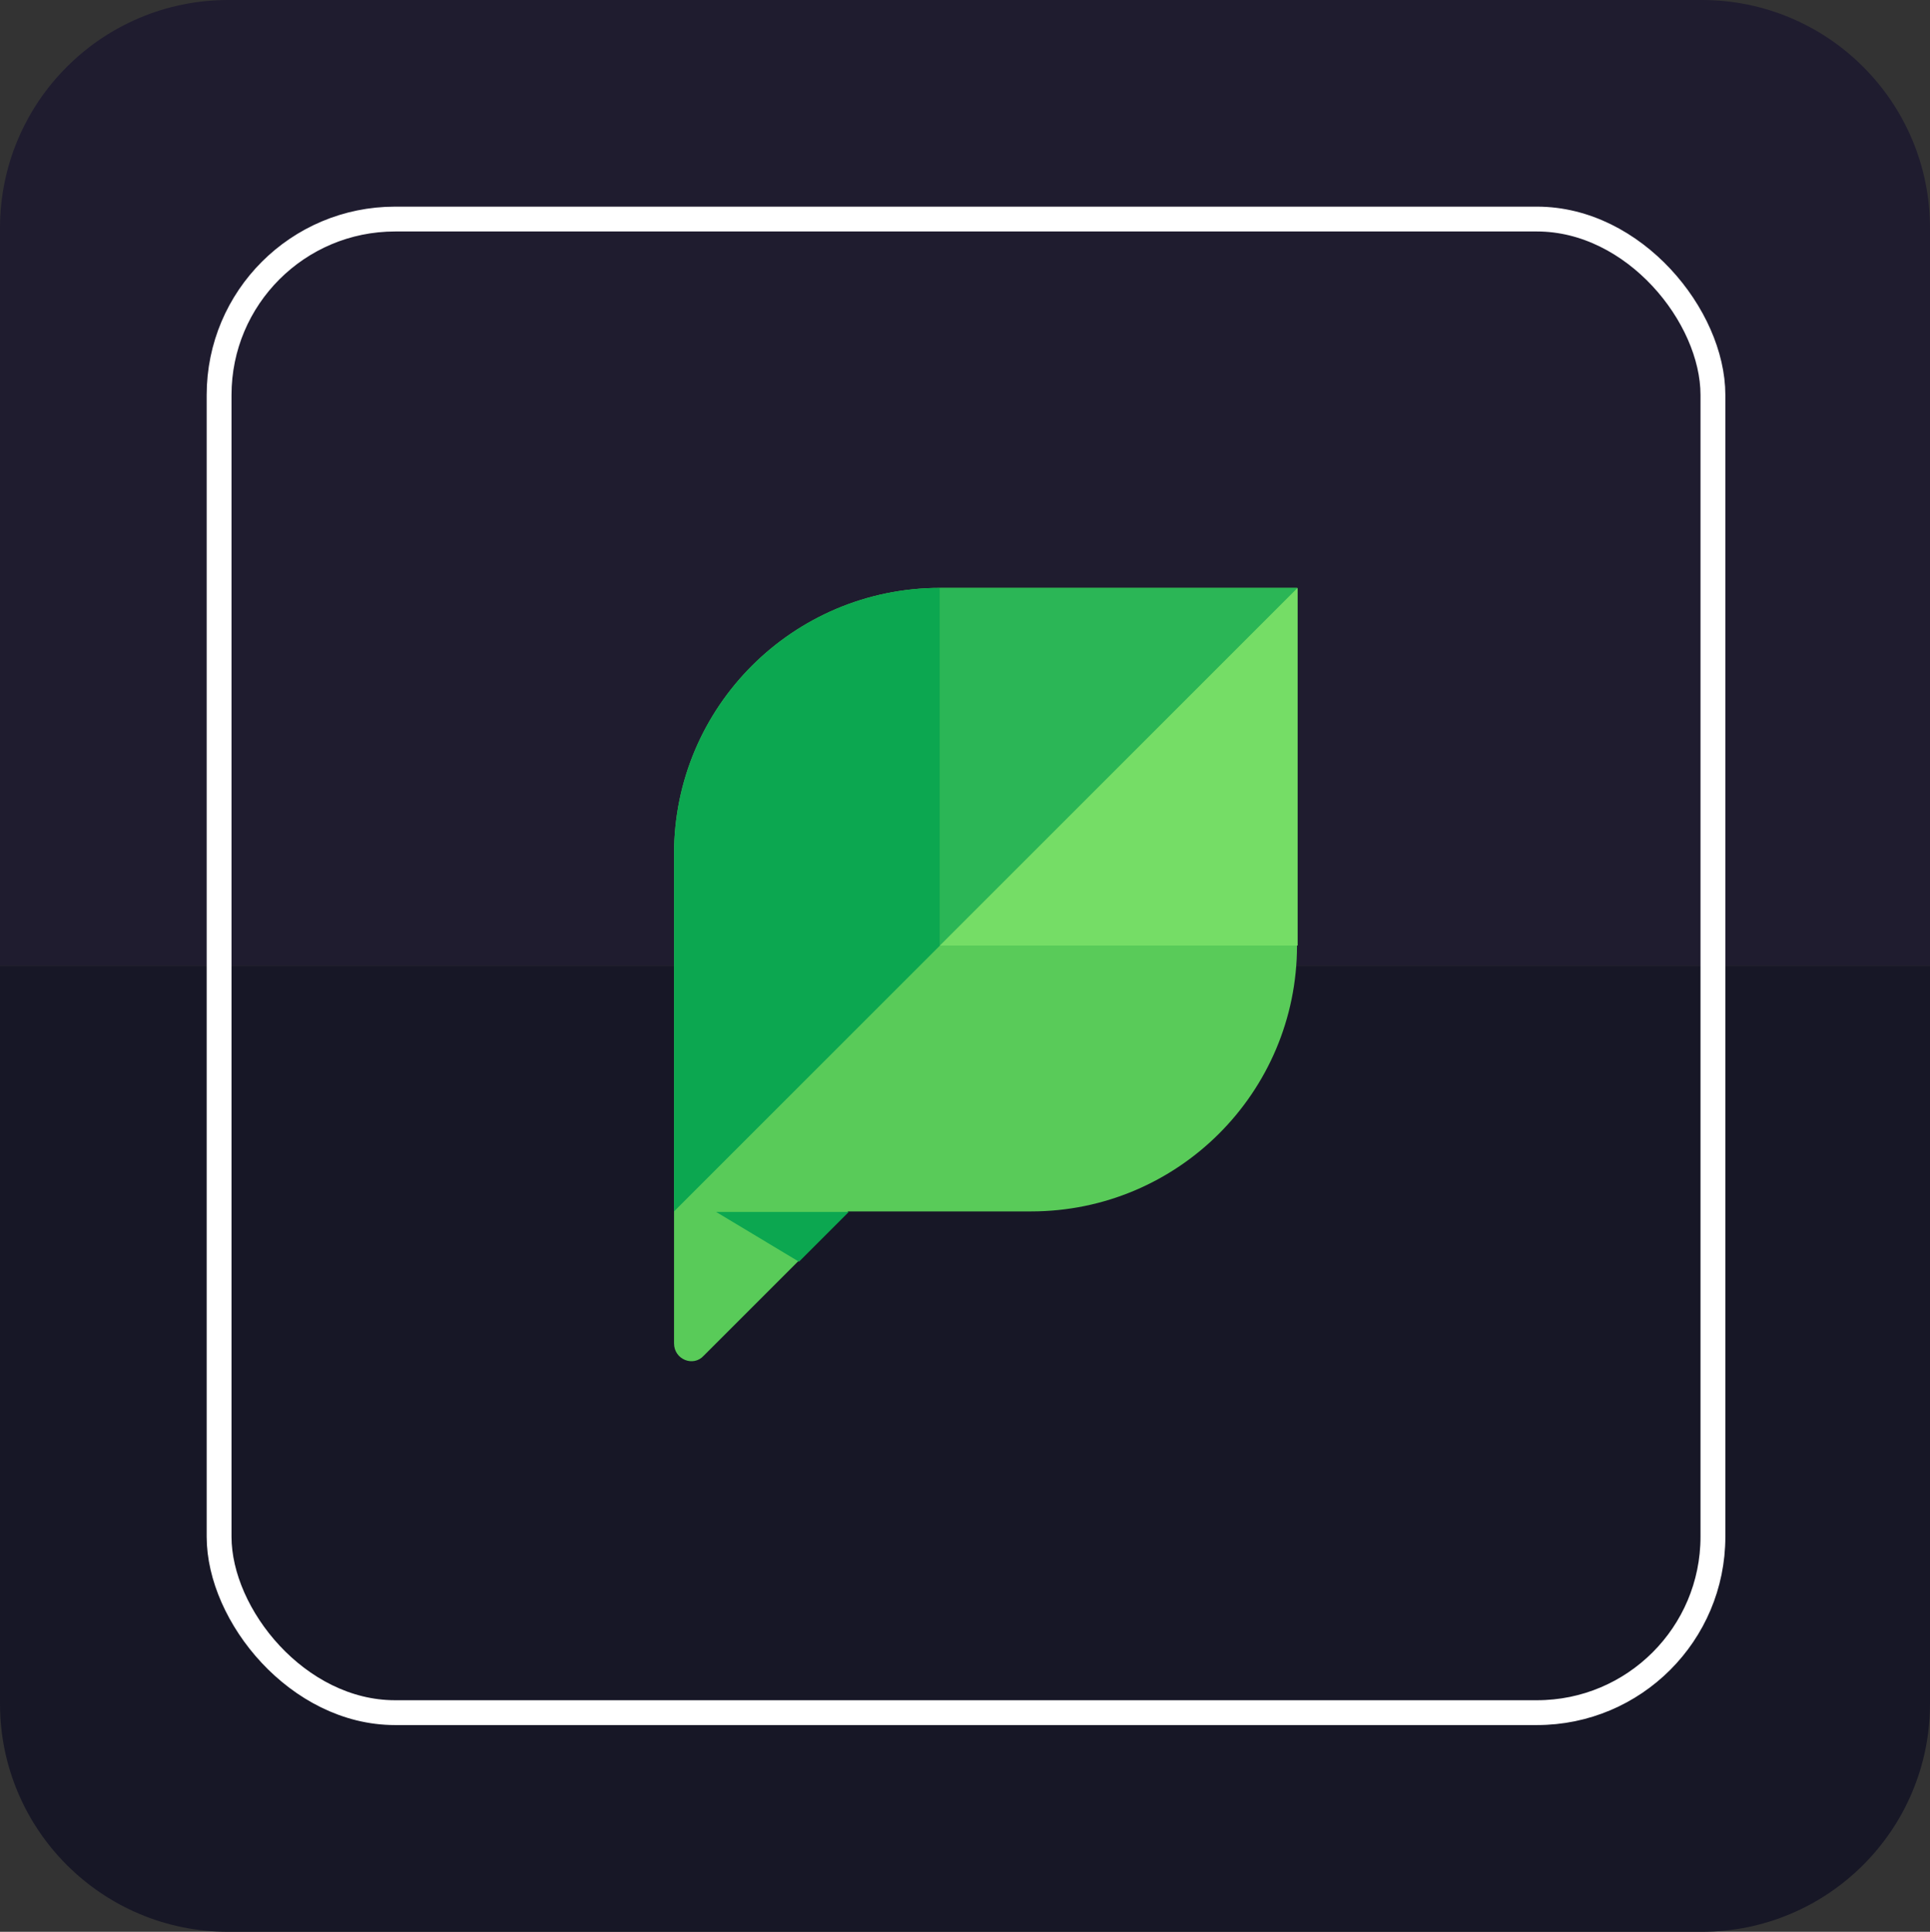 <svg xmlns="http://www.w3.org/2000/svg" id="Layer_2" data-name="Layer 2" viewBox="0 0 181.02 181.22"><rect x="0" y="0" width="181.02" height="181.22" fill="#333333" stroke="none"/><defs><style>      .cls-1 {        fill: none;        stroke: #fff;        stroke-miterlimit: 10;        stroke-width: 2.33px;      }      .cls-2 {        fill: #171726;      }      .cls-3 {        fill: #1f1c2f;      }      .cls-4 {        fill: #0ca750;      }      .cls-5 {        fill: #59cb59;      }      .cls-6 {        fill: #2bb656;      }      .cls-7 {        fill: #75dd66;      }    </style></defs><g id="COMMUNITY_MGNT" data-name="COMMUNITY MGNT"><g><g><path class="cls-3" d="M181.02,21.4V90.61H0V21.4C0,9.58,9.59,0,21.41,0H159.62c11.82,0,21.4,9.58,21.4,21.4Z"></path><path class="cls-2" d="M0,159.82V90.61H181.02v69.21c0,11.82-9.59,21.4-21.41,21.4H21.4c-11.82,0-21.4-9.58-21.4-21.4Z"></path></g><rect class="cls-1" x="20.55" y="20.55" width="140.11" height="140.11" rx="16.5" ry="16.5"></rect><g><path class="cls-5" d="M88.16,55.15c-13.77,0-24.94,11.16-24.94,24.94v45.93c0,1.52,1.82,2.24,2.79,1.15l13.53-13.53h17.17c13.77,0,24.94-11.16,24.94-24.94V55.15h-33.49Z"></path><path class="cls-4" d="M79.61,113.69h-12.44l7.77,4.67,4.67-4.67Z"></path><path class="cls-6" d="M121.71,55.15h-33.55v33.55l33.55-33.55Z"></path><path class="cls-4" d="M88.16,55.15c-13.77,0-24.94,11.16-24.94,24.94v33.55l24.94-24.94V55.15Z"></path><path class="cls-7" d="M121.71,55.15l-33.55,33.55h33.55V55.15Z"></path></g></g></g></svg>